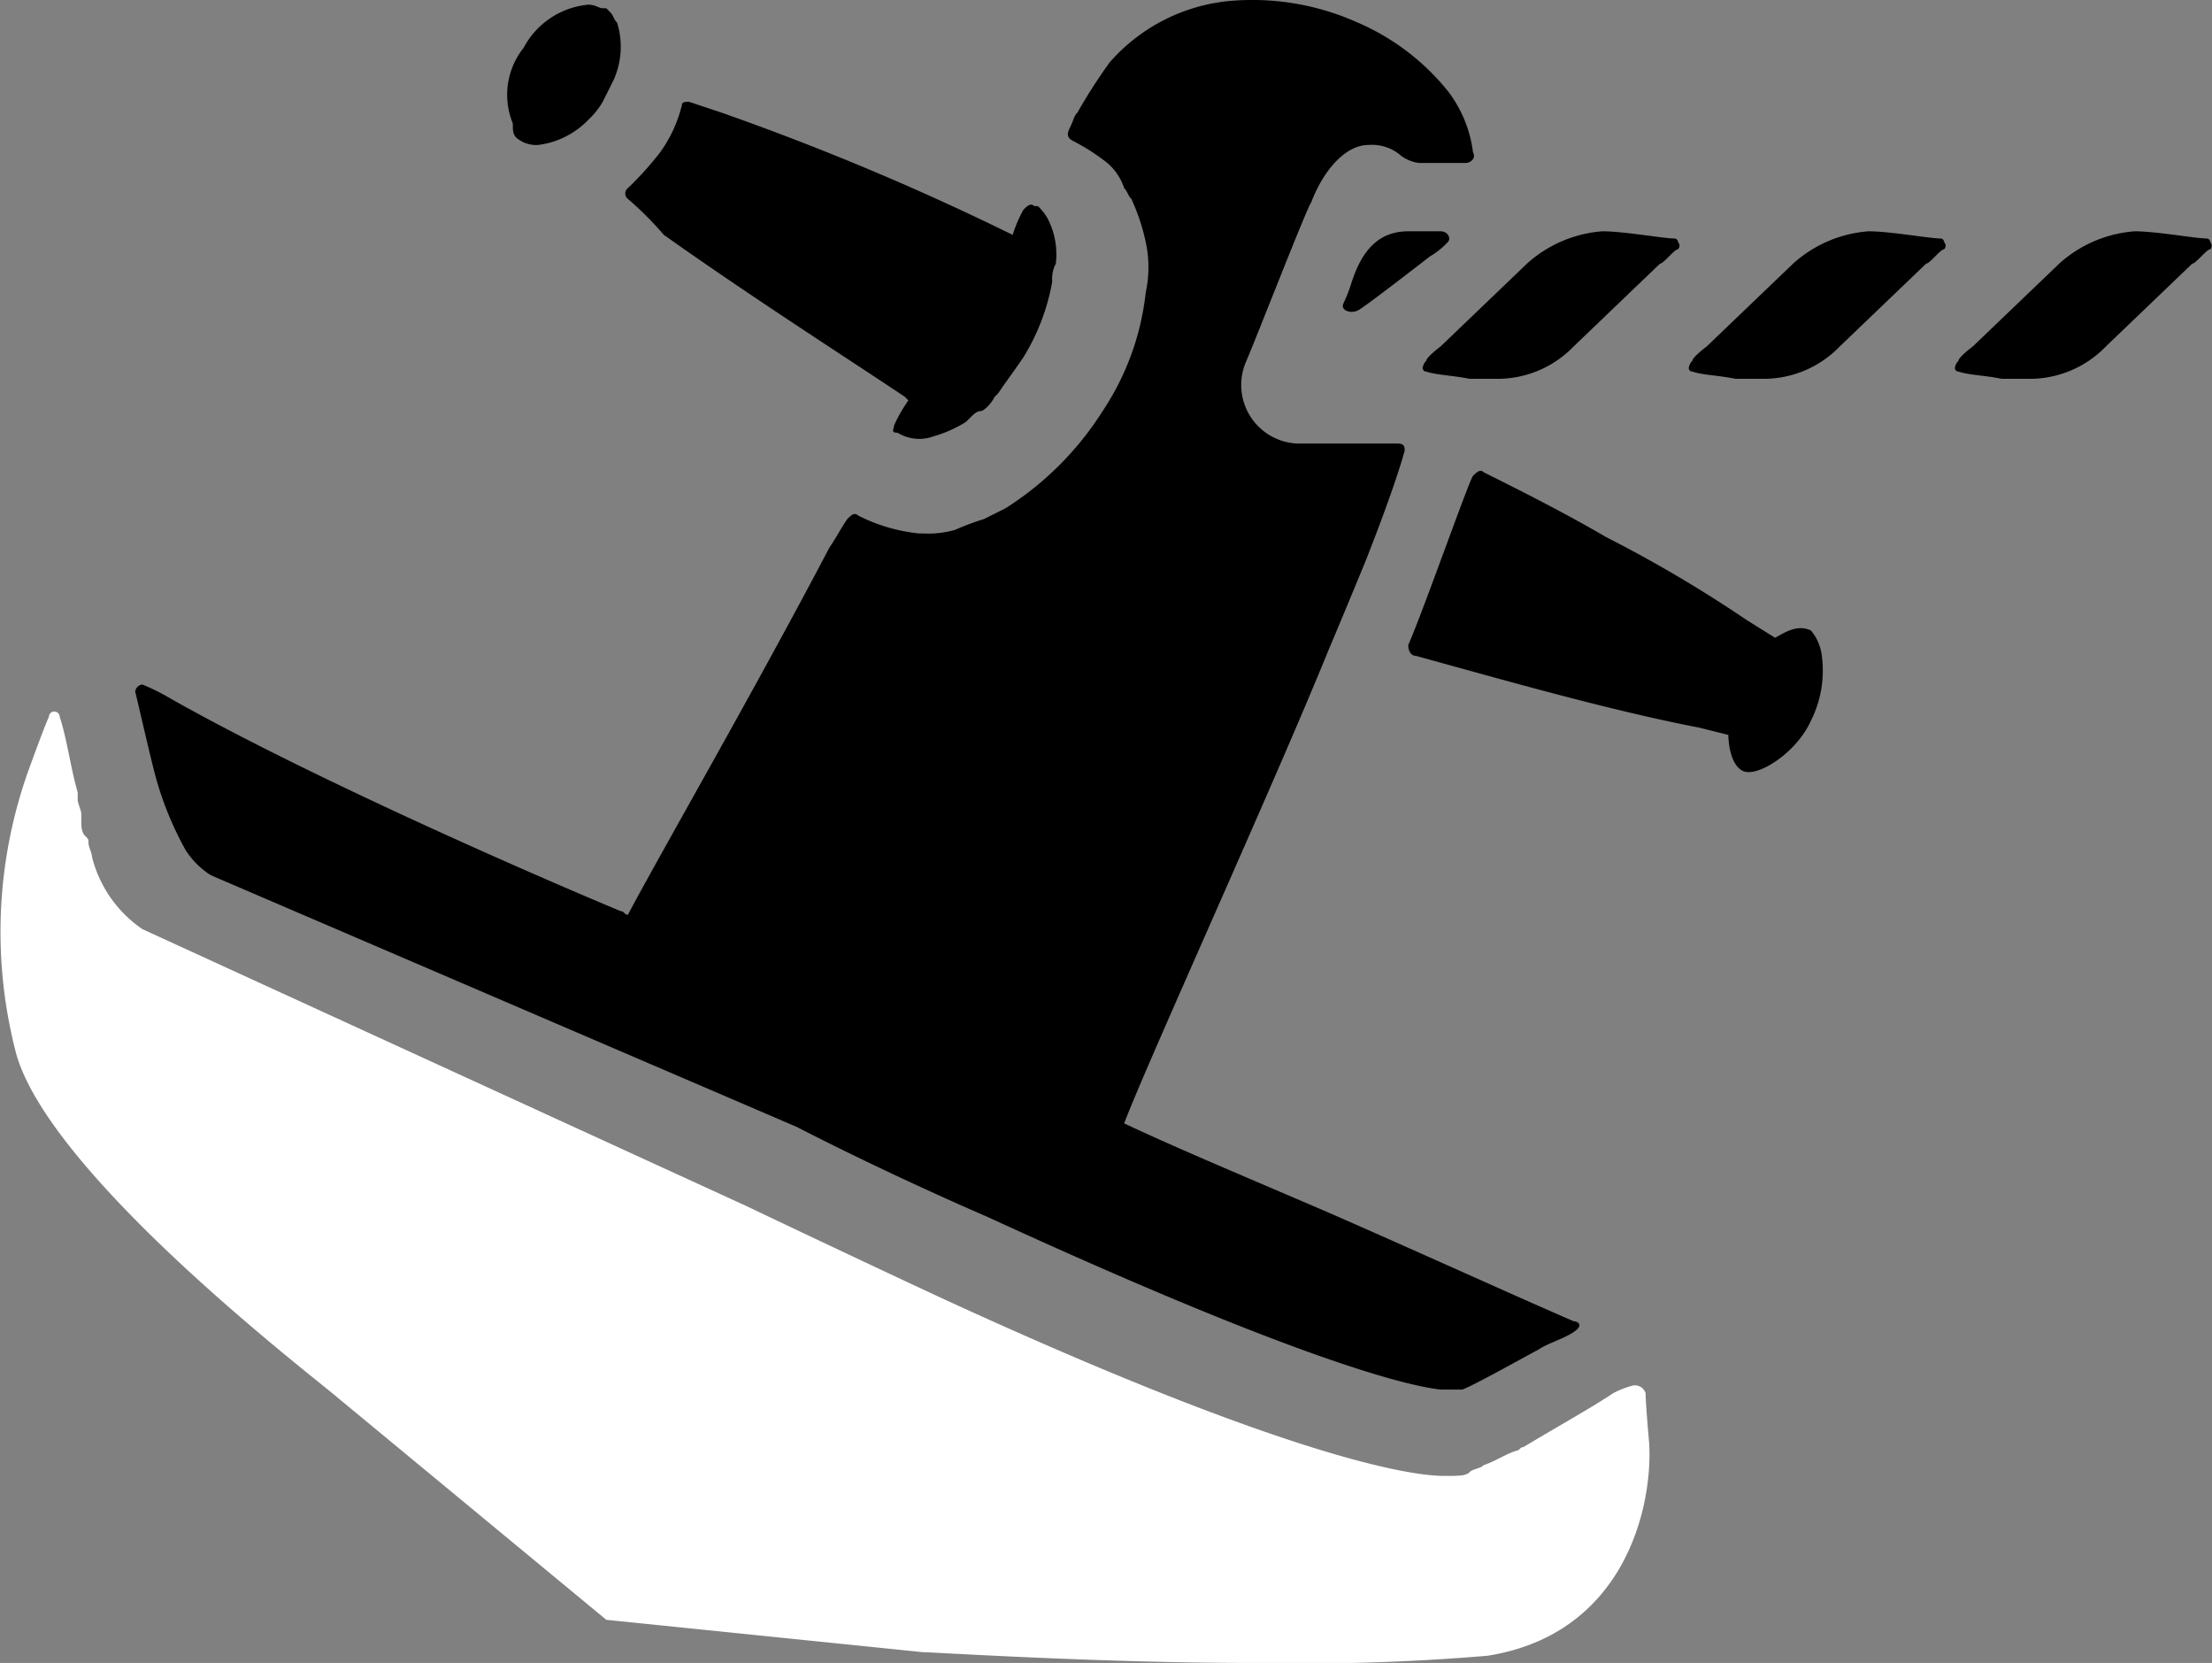 <?xml version="1.0" encoding="UTF-8"?> <svg xmlns="http://www.w3.org/2000/svg" id="Layer_1" data-name="Layer 1" viewBox="0 0 61.51 46.23"><rect x="0" y="0" width="61.51" height="46.23" fill="#808080" stroke="none"/> <defs> <style>.cls-1{fill:#fff;}</style> </defs> <path class="cls-1" d="M68.4,64.2a2.57,2.57,0,0,0-.5.2c-.6.4-1.5.9-2.5,1.5-.1,0-.1.1-.2.1-.3.1-.6.3-.9.4-.1.1-.3.1-.4.2s-.3.1-.7.1c-1.2,0-5-.8-14.1-5-3-1.4-5.3-2.5-5.3-2.5L27,51.5a3.45,3.45,0,0,1-1.4-2c0-.1-.1-.3-.1-.4s0-.1-.1-.2-.1-.3-.1-.4v-.2c0-.1-.1-.3-.1-.4v-.2c-.2-.7-.3-1.5-.5-2.1a.15.15,0,0,0-.3,0c-.1.2-.5,1.3-.5,1.3a13.35,13.35,0,0,0-.4,8.1c1,3.4,8.2,8.9,8.9,9.5l7.5,6.2,8.8.9c.3,0,4.9.3,9.2.3a61.33,61.33,0,0,0,6.5-.2c3.8-.6,4.6-4.1,4.5-5.9,0,0-.1-1.1-.1-1.4A.31.31,0,0,0,68.4,64.2Z" transform="translate(-23.04 -25.67)"></path> <path d="M48.2,36.7l.1.1a4.35,4.35,0,0,0-.4.7c0,.1-.1.2.1.2a1.15,1.15,0,0,0,1,.1,3.55,3.55,0,0,0,.9-.4l.1-.1c.1-.1.2-.2.3-.2s.3-.2.4-.4l.1-.1c.2-.3.5-.7.7-1a6,6,0,0,0,.8-2.1.9.9,0,0,1,.1-.5h0a2.17,2.17,0,0,0-.2-1.2,1.38,1.38,0,0,0-.3-.4h-.1c-.1-.1-.2,0-.3.1a3.63,3.63,0,0,0-.3.7,73.54,73.54,0,0,0-8.1-3.4l-.9-.3c-.1,0-.2,0-.2.1a3.79,3.79,0,0,1-.6,1.3,9,9,0,0,1-.9,1,.19.19,0,0,0,0,.3,9.11,9.11,0,0,1,1,1C43.9,33.9,46.4,35.5,48.2,36.7Z" transform="translate(-23.04 -25.67)"></path> <path d="M37.4,29.5h0a.85.85,0,0,0,.6.2,2.33,2.33,0,0,0,1.4-.7,2.18,2.18,0,0,0,.4-.5l.3-.6a2.25,2.25,0,0,0,.1-1.6c-.1-.1-.1-.2-.2-.3l-.1-.1h-.1c-.1,0-.2-.1-.4-.1A2.27,2.27,0,0,0,37.6,27a2.09,2.09,0,0,0-.3,2.1C37.3,29.3,37.3,29.4,37.4,29.5Z" transform="translate(-23.04 -25.67)"></path> <path d="M62.4,43.9c2.2.6,5.3,1.5,7.9,2l.8.2s0,.8.4,1,1.5-.5,1.9-1.4a3.1,3.1,0,0,0,.3-1.8,1.33,1.33,0,0,0-.3-.7c-.4-.2-.8.1-1,.2l-.8-.5a36.42,36.42,0,0,0-3.9-2.3c-1.2-.7-2.4-1.3-3.4-1.8-.1-.1-.2,0-.3.1s-1.4,3.8-1.8,4.7C62.2,43.8,62.3,43.9,62.4,43.9Z" transform="translate(-23.04 -25.67)"></path> <path d="M63.4,64.3h.3c.3-.1,1.9-1,2.1-1.1h0c.3-.2.7-.3,1-.5s.1-.3,0-.3c-1.4-.6-4.7-2.1-7-3.1-2.8-1.2-4-1.7-5.5-2.4.6-1.6,4.2-9.5,5.7-13.2.3-.7,1-2.4,1-2.4s.8-2,1.1-3.1c0-.1,0-.2-.2-.2H59.1a1.63,1.63,0,0,1-1.4-2.3c.3-.7,1.7-4.3,1.8-4.4.3-.8.9-1.6,1.6-1.6a1.22,1.22,0,0,1,.9.3,1.06,1.06,0,0,0,.5.2h1.3c.1,0,.3-.1.2-.3a3.51,3.51,0,0,0-.7-1.7,6.54,6.54,0,0,0-2.5-1.9,7.15,7.15,0,0,0-3.6-.6,5.06,5.06,0,0,0-3.3,1.7,15.14,15.14,0,0,0-.9,1.4c-.1.1-.1.2-.2.4s-.1.3.1.4a5.58,5.58,0,0,1,.8.5,1.56,1.56,0,0,1,.6.8c.1.1.1.2.2.3a5.64,5.64,0,0,1,.4,1.2h0a3.3,3.3,0,0,1,0,1.4,7.38,7.38,0,0,1-1.2,3.3A8.69,8.69,0,0,1,51,39.8l-.6.3a6.89,6.89,0,0,0-.8.3,2.77,2.77,0,0,1-.9.1h-.1a4.8,4.8,0,0,1-1.7-.5c-.1-.1-.2,0-.3.1-.2.3-.3.5-.5.8-2.1,4-4.7,8.5-5.6,10.2-.1,0-.1-.1-.2-.1-2.4-1-8.6-3.7-12.5-5.9a5.9,5.9,0,0,0-.8-.4.22.22,0,0,0-.2.2c.1.4.3,1.3.5,2.1a9.17,9.17,0,0,0,.9,2.3,2.31,2.31,0,0,0,.7.7l16.3,7s2.3,1.2,5.3,2.5c8.7,4,11.7,4.7,12.6,4.8h.3Z" transform="translate(-23.04 -25.67)"></path> <path d="M62.6,35.2" transform="translate(-23.04 -25.67)"></path> <path d="M62.6,35.2" transform="translate(-23.04 -25.67)"></path> <path d="M62.6,35.2" transform="translate(-23.04 -25.67)"></path> <path d="M62.6,35.2" transform="translate(-23.04 -25.67)"></path> <path d="M63.1,32.1h-.9c-.8,0-1.3.5-1.6,1.5a4.71,4.71,0,0,1-.2.5c-.1.2.2.3.4.2s2-1.5,2-1.5a2.18,2.18,0,0,0,.5-.4C63.4,32.3,63.3,32.1,63.1,32.1Z" transform="translate(-23.04 -25.67)"></path> <path d="M65.5,33l-2.4,2.3s-.4.3-.4.4a.35.35,0,0,0-.1.2.1.1,0,0,0,.1.1c.3.1.7.1,1.2.2h.7a2.94,2.94,0,0,0,2.2-.9L69.2,33c.1,0,.4-.4.5-.4a.14.14,0,0,0,0-.2.1.1,0,0,0-.1-.1c-.3,0-1.4-.2-2-.2A3.52,3.52,0,0,0,65.5,33Z" transform="translate(-23.04 -25.67)"></path> <path d="M72.9,33l-2.4,2.3s-.4.3-.4.4a.35.35,0,0,0-.1.2.1.1,0,0,0,.1.1c.3.1.7.1,1.2.2H72a2.94,2.94,0,0,0,2.2-.9L76.6,33c.1,0,.4-.4.5-.4a.14.14,0,0,0,0-.2.1.1,0,0,0-.1-.1c-.3,0-1.4-.2-2-.2A3.52,3.52,0,0,0,72.9,33Z" transform="translate(-23.04 -25.67)"></path> <path d="M80.3,33l-2.4,2.3s-.4.3-.4.4a.35.35,0,0,0-.1.2.1.1,0,0,0,.1.1c.3.1.7.1,1.2.2h.7a2.94,2.94,0,0,0,2.2-.9L84,33c.1,0,.4-.4.5-.4a.14.14,0,0,0,0-.2.1.1,0,0,0-.1-.1c-.3,0-1.4-.2-2-.2A3.52,3.52,0,0,0,80.3,33Z" transform="translate(-23.04 -25.67)"></path> <path d="M68.6,33" transform="translate(-23.04 -25.67)"></path> </svg> 